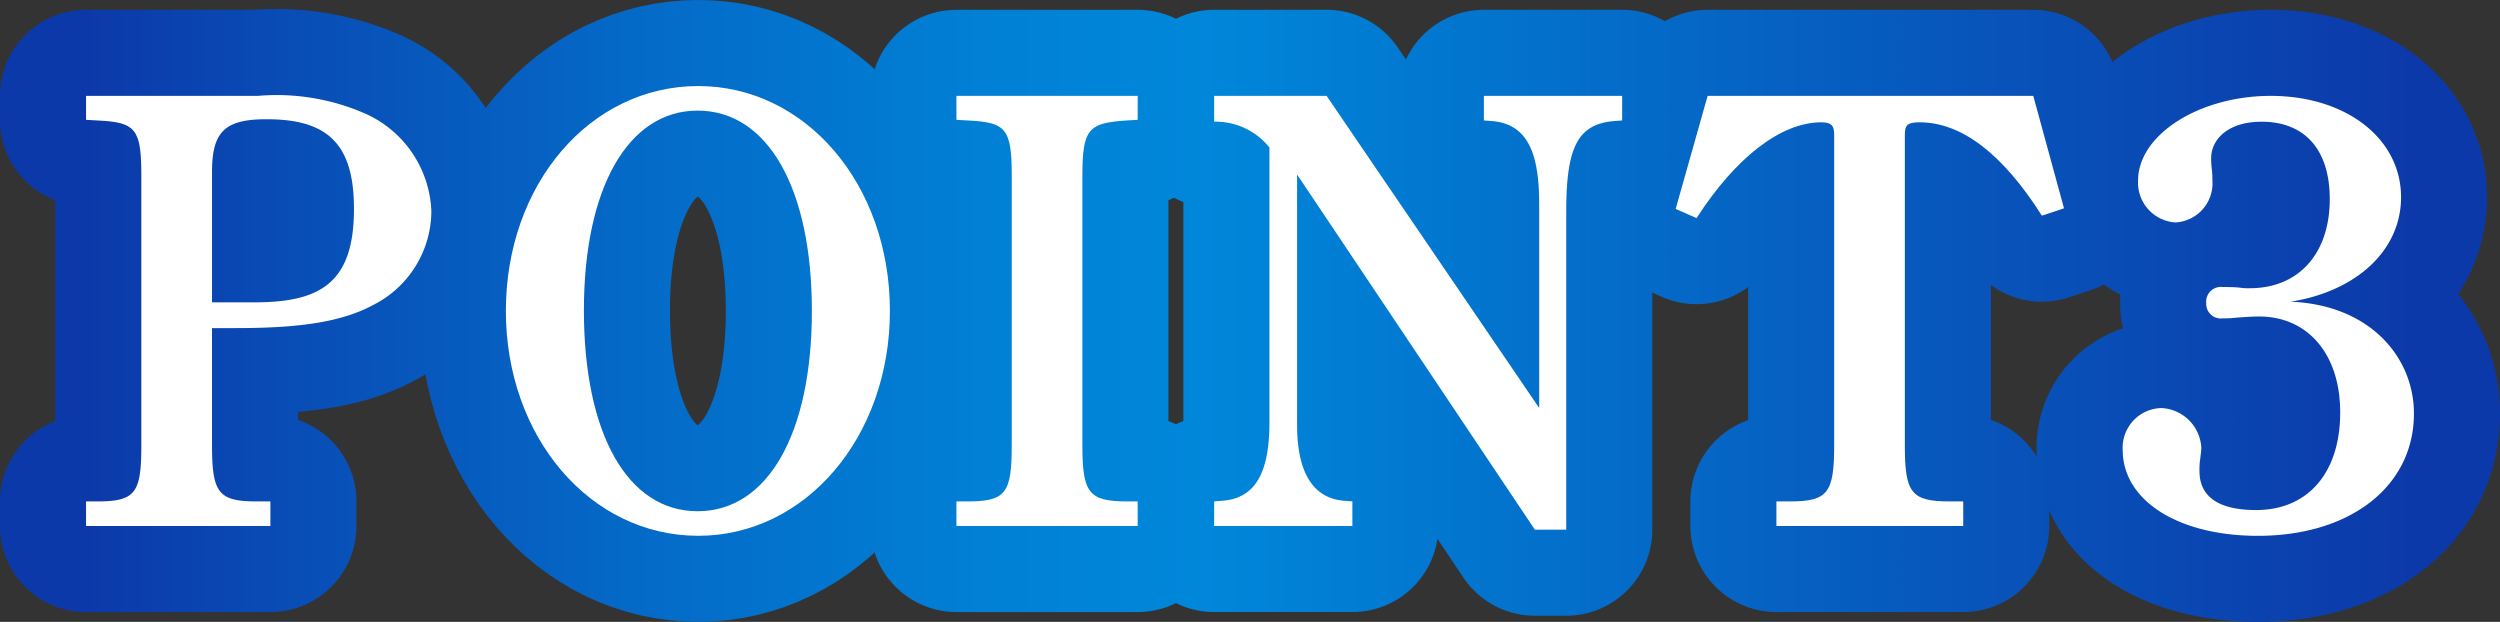 <svg xmlns="http://www.w3.org/2000/svg" xmlns:xlink="http://www.w3.org/1999/xlink" viewBox="0 0 101.691 25.295"><rect x="0" y="0" width="101.691" height="25.295" fill="#333333" stroke="none"/><defs><style>.cls-1{fill:none;stroke-linecap:round;stroke-linejoin:round;stroke-width:7px;stroke:url(#名称未設定グラデーション_138);}.cls-2{fill:#fff;}</style><linearGradient id="名称未設定グラデーション_138" x1="3.5" y1="12.647" x2="98.191" y2="12.647" gradientUnits="userSpaceOnUse"><stop offset="0" stop-color="#0c39a9"/><stop offset="0.074" stop-color="#094ab4"/><stop offset="0.243" stop-color="#046bc8"/><stop offset="0.384" stop-color="#0180d5"/><stop offset="0.478" stop-color="#0087da"/><stop offset="0.582" stop-color="#0277d0"/><stop offset="1" stop-color="#0c39a9"/></linearGradient></defs><g id="レイヤー_2" data-name="レイヤー 2"><g id="レイヤー_1-2" data-name="レイヤー 1"><path class="cls-1" d="M8.624,18.096c0,1.95.25,2.3,1.825,2.3H10.998v1H3.5v-1h.45c1.575,0,1.799-.35,1.799-2.3V7.174c0-1.949-.225-2.199-1.799-2.274L3.5,4.874V3.899h6.998a8.977,8.977,0,0,1,4.249.675,4.535,4.535,0,0,1,2.799,4.024,4.293,4.293,0,0,1-2.299,3.773c-1.275.7-2.924.975-5.649.975h-.975Zm1.725-5.798c2.699,0,4.049-.8,4.049-3.8,0-2.599-1.024-3.648-3.549-3.648-1.7,0-2.225.499-2.225,2.149v5.299Z"/><path class="cls-1" d="M28.4,3.5c4.374,0,7.798,3.999,7.798,9.147,0,5.124-3.424,9.147-7.798,9.147-4.399,0-7.823-4.023-7.823-9.147C20.577,7.499,24.001,3.5,28.4,3.5Zm-.025,17.295c2.849,0,4.649-3.148,4.649-8.147S31.225,4.499,28.375,4.499c-2.824,0-4.624,3.149-4.624,8.123C23.751,17.646,25.526,20.795,28.375,20.795Z"/><path class="cls-1" d="M46.277,21.396h-7.373v-1h.45c1.575,0,1.8-.35,1.8-2.3V7.174c0-1.949-.225-2.199-1.8-2.274L38.904,4.874V3.899h7.373V4.874l-.425.025c-1.575.1-1.825.325-1.825,2.274V18.096c0,1.95.25,2.3,1.825,2.3h.425Z"/><path class="cls-1" d="M62.433,21.545,52.761,7.099V17.296c0,1.8.575,2.975,1.924,3.074l.325.025v1H49.387v-1l.325-.025c1.375-.1,1.924-1.175,1.924-3.199V5.999a2.813,2.813,0,0,0-2.249-1.05V3.899h4.574l8.648,12.697V8.323c0-1.874-.351-3.274-1.925-3.399l-.325-.024v-1h5.624v1l-.325.024c-1.475.125-1.949,1.05-1.949,3.675V21.545Z"/><path class="cls-1" d="M83.056,8.773C81.457,6.249,79.782,4.975,78.082,4.975c-.475,0-.6.1-.6.499V18.096c0,1.95.25,2.3,1.825,2.3h.55v1H72.258v-1h.55c1.55,0,1.8-.35,1.8-2.3V5.474c0-.374-.125-.499-.525-.499-1.649,0-3.499,1.449-5.073,3.898l-.85-.375,1.3-4.599h13.246l1.25,4.574Z"/><path class="cls-1" d="M89.968,6.874a3.273,3.273,0,0,1,.024.449,1.594,1.594,0,0,1-1.499,1.725,1.621,1.621,0,0,1-1.524-1.699c0-1.875,2.499-3.449,5.398-3.449,3.049,0,5.299,1.725,5.299,4.124,0,2.149-1.8,3.824-4.499,4.249,3.249.125,5.023,2.274,5.023,4.549,0,2.949-2.574,4.974-6.349,4.974-3.224,0-5.498-1.425-5.498-3.499a1.614,1.614,0,0,1,1.574-1.699,1.707,1.707,0,0,1,1.625,1.624c0,.101-.025.275-.05.476a2.814,2.814,0,0,0-.025.475c0,.75.425,1.574,2.3,1.574,2.1,0,3.424-1.499,3.424-3.974,0-2.375-1.324-3.899-3.299-3.899-.301,0-.625.025-.976.05a3.457,3.457,0,0,1-.499.025.593.593,0,0,1-.675-.625.599.599,0,0,1,.675-.649c.149,0,.425,0,.675.024a2.381,2.381,0,0,0,.425.025c1.975,0,3.249-1.399,3.249-3.624,0-2.024-1.024-3.149-2.774-3.149-1.399,0-2.05.75-2.05,1.475A3.162,3.162,0,0,0,89.968,6.874Z"/><path class="cls-2" d="M8.624,18.096c0,1.95.25,2.3,1.825,2.3H10.998v1H3.5v-1h.45c1.575,0,1.799-.35,1.799-2.3V7.174c0-1.949-.225-2.199-1.799-2.274L3.5,4.874V3.899h6.998a8.977,8.977,0,0,1,4.249.675,4.535,4.535,0,0,1,2.799,4.024,4.293,4.293,0,0,1-2.299,3.773c-1.275.7-2.924.975-5.649.975h-.975Zm1.725-5.798c2.699,0,4.049-.8,4.049-3.8,0-2.599-1.024-3.648-3.549-3.648-1.7,0-2.225.499-2.225,2.149v5.299Z"/><path class="cls-2" d="M28.4,3.5c4.374,0,7.798,3.999,7.798,9.147,0,5.124-3.424,9.147-7.798,9.147-4.399,0-7.823-4.023-7.823-9.147C20.577,7.499,24.001,3.5,28.4,3.5Zm-.025,17.295c2.849,0,4.649-3.148,4.649-8.147S31.225,4.499,28.375,4.499c-2.824,0-4.624,3.149-4.624,8.123C23.751,17.646,25.526,20.795,28.375,20.795Z"/><path class="cls-2" d="M46.277,21.396h-7.373v-1h.45c1.575,0,1.8-.35,1.8-2.3V7.174c0-1.949-.225-2.199-1.8-2.274L38.904,4.874V3.899h7.373V4.874l-.425.025c-1.575.1-1.825.325-1.825,2.274V18.096c0,1.95.25,2.3,1.825,2.3h.425Z"/><path class="cls-2" d="M62.433,21.545,52.761,7.099V17.296c0,1.8.575,2.975,1.924,3.074l.325.025v1H49.387v-1l.325-.025c1.375-.1,1.924-1.175,1.924-3.199V5.999a2.813,2.813,0,0,0-2.249-1.05V3.899h4.574l8.648,12.697V8.323c0-1.874-.351-3.274-1.925-3.399l-.325-.024v-1h5.624v1l-.325.024c-1.475.125-1.949,1.05-1.949,3.675V21.545Z"/><path class="cls-2" d="M83.056,8.773C81.457,6.249,79.782,4.975,78.082,4.975c-.475,0-.6.1-.6.499V18.096c0,1.95.25,2.3,1.825,2.3h.55v1H72.258v-1h.55c1.55,0,1.8-.35,1.8-2.3V5.474c0-.374-.125-.499-.525-.499-1.649,0-3.499,1.449-5.073,3.898l-.85-.375,1.3-4.599h13.246l1.25,4.574Z"/><path class="cls-2" d="M89.968,6.874a3.273,3.273,0,0,1,.024.449,1.594,1.594,0,0,1-1.499,1.725,1.621,1.621,0,0,1-1.524-1.699c0-1.875,2.499-3.449,5.398-3.449,3.049,0,5.299,1.725,5.299,4.124,0,2.149-1.8,3.824-4.499,4.249,3.249.125,5.023,2.274,5.023,4.549,0,2.949-2.574,4.974-6.349,4.974-3.224,0-5.498-1.425-5.498-3.499a1.614,1.614,0,0,1,1.574-1.699,1.707,1.707,0,0,1,1.625,1.624c0,.101-.025.275-.05.476a2.814,2.814,0,0,0-.025.475c0,.75.425,1.574,2.3,1.574,2.1,0,3.424-1.499,3.424-3.974,0-2.375-1.324-3.899-3.299-3.899-.301,0-.625.025-.976.05a3.457,3.457,0,0,1-.499.025.593.593,0,0,1-.675-.625.599.599,0,0,1,.675-.649c.149,0,.425,0,.675.024a2.381,2.381,0,0,0,.425.025c1.975,0,3.249-1.399,3.249-3.624,0-2.024-1.024-3.149-2.774-3.149-1.399,0-2.05.75-2.05,1.475A3.162,3.162,0,0,0,89.968,6.874Z"/></g></g></svg>